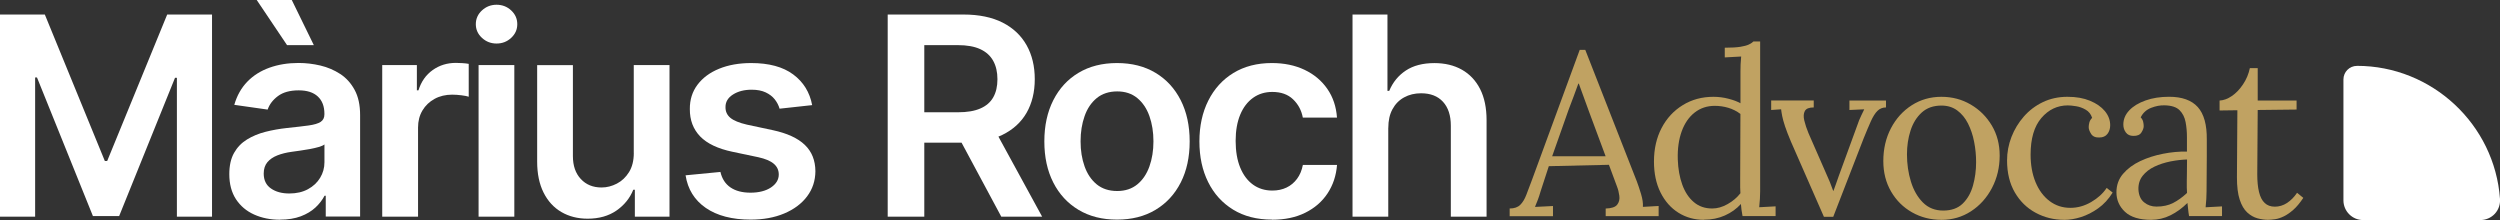 <svg xmlns="http://www.w3.org/2000/svg" viewBox="0 0 616.2 54.24"><rect x="0" y="0" width="616.2" height="54.24" fill="#333333" stroke="none"/><path d="m372.1 53.27v-1.88c1.14 0 2.01-.3 2.62-.91s1.11-1.44 1.51-2.51c.4-1.06.86-2.3 1.4-3.7l11.74-31.98h1.37l12.71 32.43c.3.8.65 1.82 1.03 3.08.38 1.25.53 2.32.46 3.19.65-.04 1.29-.08 1.94-.11.65-.04 1.29-.08 1.94-.11v2.51h-13.05v-1.88c1.44-.04 2.39-.36 2.85-.97s.63-1.33.51-2.17c-.11-.84-.3-1.6-.57-2.28l-1.99-5.36-14.82.34-1.99 6.1c-.27.91-.5 1.63-.71 2.17-.21.53-.45 1.12-.71 1.77.76-.04 1.51-.08 2.25-.11.74-.04 1.47-.08 2.19-.11v2.51h-10.66zm10.48-14.76h13.17l-4.05-10.89c-.42-1.18-.85-2.35-1.28-3.51-.44-1.16-.86-2.33-1.28-3.51h-.11c-.38 1.06-.77 2.13-1.17 3.19s-.81 2.15-1.23 3.25l-4.05 11.46z" fill="#c0a262"></path><path d="m419.98 54.18c-2.32 0-4.41-.58-6.27-1.74s-3.33-2.82-4.42-4.99c-1.08-2.17-1.62-4.71-1.62-7.64 0-3.11.63-5.87 1.88-8.26s2.99-4.27 5.22-5.64c2.22-1.37 4.74-2.05 7.55-2.05 1.25 0 2.5.16 3.73.48s2.21.69 2.94 1.11v-7.81c0-.61 0-1.19.03-1.74.02-.55.07-1.21.14-1.97-.68.04-1.36.08-2.02.11-.67.04-1.34.08-2.02.11v-2.39c1.67 0 2.96-.08 3.88-.23.91-.15 1.6-.34 2.08-.57.47-.23.85-.47 1.11-.74h1.65v36.99c0 .61-.02 1.22-.06 1.82-.04.61-.1 1.29-.17 2.05.68-.04 1.36-.08 2.02-.11.66-.04 1.34-.08 2.02-.11v2.39h-8.15c-.11-.57-.2-1.09-.26-1.57s-.11-.94-.14-1.4c-1.06 1.18-2.38 2.12-3.93 2.82-1.56.7-3.29 1.05-5.19 1.05zm2.05-2.79c1.25 0 2.52-.36 3.79-1.08s2.33-1.61 3.16-2.68c-.04-.46-.06-.94-.06-1.45v-1.68l.06-16.42c-.91-.68-1.91-1.19-2.99-1.51s-2.19-.48-3.33-.48c-1.9 0-3.55.55-4.96 1.65s-2.47 2.64-3.19 4.62-1.05 4.29-.97 6.95c.08 2.32.45 4.39 1.11 6.21s1.61 3.26 2.85 4.3c1.23 1.05 2.74 1.57 4.53 1.57z" fill="#c0a262"></path><path d="m449.56 53.44-8.15-18.58c-.61-1.44-1.08-2.68-1.43-3.71-.34-1.03-.58-1.88-.71-2.56s-.22-1.23-.26-1.65l-2.45.17v-2.34h10.49v1.71c-1.14 0-1.87.29-2.19.88s-.37 1.37-.14 2.34.57 2 1.03 3.11l4.39 10.03c.3.65.6 1.32.88 2.02s.56 1.43.83 2.19h.06c.19-.57.41-1.18.66-1.82.25-.65.47-1.27.66-1.88l4.56-12.48c.3-.91.63-1.71.97-2.39s.59-1.2.74-1.54l-3.65.17v-2.34h9.01v1.71c-.84 0-1.54.29-2.11.85-.57.57-1.11 1.43-1.62 2.56-.51 1.14-1.11 2.56-1.8 4.27l-7.47 19.27h-2.28z" fill="#c0a262"></path><path d="m478.51 54.18c-2.66 0-5.07-.62-7.24-1.85s-3.89-2.94-5.16-5.13c-1.27-2.18-1.91-4.68-1.91-7.5 0-3 .63-5.7 1.88-8.09s2.96-4.28 5.13-5.67 4.6-2.08 7.3-2.08 5.07.64 7.24 1.91 3.89 2.99 5.19 5.16c1.29 2.17 1.94 4.64 1.94 7.41 0 2.93-.64 5.6-1.91 8.01s-2.99 4.32-5.16 5.73-4.6 2.11-7.3 2.11zm.46-2.28c2.01 0 3.61-.57 4.79-1.71s2.02-2.62 2.54-4.45c.51-1.82.77-3.74.77-5.76 0-1.71-.16-3.39-.49-5.04-.32-1.65-.83-3.15-1.51-4.5s-1.57-2.42-2.65-3.22-2.39-1.2-3.9-1.2c-1.98 0-3.59.57-4.85 1.71-1.25 1.14-2.17 2.62-2.76 4.45-.59 1.82-.88 3.78-.88 5.87 0 2.36.32 4.59.97 6.7s1.63 3.83 2.96 5.16 3 1.99 5.02 1.99z" fill="#c0a262"></path><path d="m508.78 54.18c-2.55 0-4.89-.58-7.04-1.74s-3.86-2.83-5.13-5.02c-1.27-2.18-1.91-4.82-1.91-7.89 0-1.98.36-3.89 1.08-5.76.72-1.86 1.74-3.54 3.05-5.04s2.88-2.69 4.7-3.56 3.84-1.31 6.04-1.31 3.98.32 5.56.97 2.8 1.5 3.68 2.56c.87 1.06 1.31 2.22 1.31 3.48 0 .84-.23 1.55-.68 2.14-.46.59-1.12.88-2 .88-.95.04-1.62-.26-2.02-.88-.4-.63-.6-1.19-.6-1.68 0-.38.06-.77.17-1.17s.34-.77.68-1.11c-.3-.91-.84-1.59-1.6-2.02-.76-.44-1.55-.72-2.37-.85s-1.49-.2-2.02-.2c-2.58 0-4.76 1.04-6.53 3.11s-2.65 5.08-2.65 9.03c0 2.55.41 4.81 1.22 6.78.82 1.98 1.97 3.53 3.45 4.65s3.19 1.68 5.13 1.68c1.79 0 3.5-.48 5.13-1.43s2.91-2.11 3.82-3.48l1.48 1.14c-.99 1.6-2.18 2.89-3.56 3.88-1.39.99-2.81 1.71-4.27 2.17s-2.84.68-4.13.68z" fill="#c0a262"></path><path d="m539.56 53.27c-.11-.65-.19-1.22-.23-1.71s-.1-1.01-.17-1.54c-1.29 1.29-2.69 2.31-4.19 3.05s-3.09 1.11-4.76 1.11c-2.89 0-5.04-.66-6.44-1.97s-2.11-2.92-2.11-4.82c0-1.75.54-3.26 1.62-4.53s2.49-2.32 4.22-3.14 3.61-1.42 5.64-1.82 4-.58 5.9-.54v-3.53c0-1.33-.11-2.58-.34-3.76s-.72-2.15-1.48-2.91-1.98-1.16-3.65-1.2c-1.1-.04-2.23.17-3.39.63s-2 1.24-2.54 2.34c.3.3.5.66.6 1.05.09.4.14.77.14 1.11 0 .46-.19.98-.57 1.57s-1.05.86-2 .83c-.8 0-1.41-.28-1.82-.83-.42-.55-.63-1.21-.63-1.97 0-1.29.48-2.45 1.45-3.48s2.31-1.84 4.02-2.45 3.65-.91 5.81-.91c3.19 0 5.55.85 7.07 2.54s2.26 4.36 2.22 8.01v4.25c0 1.43 0 2.85-.03 4.27-.02 1.43-.03 2.86-.03 4.3 0 .61-.02 1.22-.06 1.82-.04.61-.1 1.29-.17 2.05.68-.04 1.36-.08 2.02-.11.66-.04 1.34-.08 2.02-.11v2.39h-8.15zm-.51-13.96c-1.29.04-2.65.2-4.08.48-1.42.29-2.74.71-3.93 1.28-1.2.57-2.17 1.32-2.91 2.25s-1.09 2.06-1.05 3.39c.08 1.41.54 2.46 1.4 3.16.85.7 1.87 1.05 3.05 1.05 1.56 0 2.92-.29 4.08-.88s2.31-1.42 3.45-2.48c-.04-.42-.06-.87-.06-1.37v-1.54c0-.19 0-.8.03-1.82.02-1.03.03-2.2.03-3.53z" fill="#c0a262"></path><path d="m559.11 54.18c-.88 0-1.77-.12-2.68-.37s-1.76-.73-2.54-1.45-1.4-1.78-1.85-3.16c-.46-1.39-.68-3.22-.68-5.5l.11-16.53-4.39.06v-2.45c.99-.04 1.99-.41 3.02-1.11s1.95-1.66 2.76-2.88c.82-1.22 1.38-2.55 1.68-3.99h1.94v7.98h9.58v2.22l-9.58.11-.11 15.85c0 1.71.14 3.16.43 4.36s.75 2.1 1.4 2.71 1.48.91 2.51.91 2.06-.3 2.99-.91 1.76-1.44 2.48-2.51l1.54 1.25c-.84 1.25-1.66 2.24-2.48 2.96s-1.61 1.26-2.37 1.62-1.46.59-2.11.68-1.2.14-1.65.14z" fill="#c0a262"></path><g fill="#fff"><path d="m0 3.58h11.05l14.79 36.1h.58l14.79-36.1h11.05v49.83h-8.66v-34.24h-.46l-13.77 34.08h-6.47l-13.78-34.15h-.46v34.3h-8.66z"></path><path d="m69.03 54.16c-2.37 0-4.5-.43-6.39-1.28s-3.38-2.11-4.48-3.78c-1.09-1.67-1.64-3.73-1.64-6.18 0-2.11.39-3.85 1.17-5.23s1.84-2.48 3.19-3.31 2.87-1.46 4.56-1.89 3.45-.74 5.27-.94c2.19-.23 3.97-.43 5.33-.62s2.36-.48 2.98-.88.94-1.02.94-1.86v-.15c0-1.83-.54-3.25-1.63-4.26s-2.65-1.51-4.7-1.51c-2.16 0-3.86.47-5.12 1.41s-2.1 2.05-2.54 3.33l-8.22-1.17c.65-2.27 1.72-4.17 3.21-5.71s3.32-2.68 5.47-3.45 4.54-1.16 7.15-1.16c1.8 0 3.59.21 5.38.63 1.78.42 3.41 1.12 4.89 2.08s2.66 2.27 3.56 3.93c.9 1.65 1.35 3.72 1.35 6.2v25.01h-8.47v-5.13h-.29c-.54 1.04-1.29 2.01-2.25 2.91-.97.9-2.17 1.62-3.62 2.17-1.45.54-3.15.82-5.1.82zm1.72-43.04-7.47-11.12h8.64l5.43 11.12h-6.59zm.56 36.57c1.77 0 3.3-.35 4.6-1.06s2.3-1.64 3-2.81c.71-1.17 1.06-2.44 1.06-3.82v-4.4c-.28.23-.74.44-1.4.63s-1.39.36-2.2.51-1.61.28-2.41.39c-.79.11-1.48.21-2.07.29-1.31.18-2.49.47-3.53.88s-1.86.97-2.46 1.69-.9 1.65-.9 2.79c0 1.62.59 2.85 1.78 3.67 1.18.83 2.69 1.24 4.52 1.24z"></path><path d="m94.21 53.4v-37.37h8.54v6.23h.39c.68-2.16 1.85-3.82 3.52-5 1.66-1.18 3.56-1.76 5.71-1.76.49 0 1.03.02 1.64.06s1.11.1 1.52.18v8.1c-.37-.13-.96-.25-1.76-.35s-1.58-.16-2.32-.16c-1.61 0-3.05.34-4.32 1.03s-2.27 1.64-3 2.86-1.09 2.62-1.09 4.21v21.97h-8.81z"></path><path d="m122.39 10.73c-1.4 0-2.6-.47-3.6-1.4-1.01-.93-1.51-2.06-1.51-3.37s.5-2.46 1.51-3.39 2.21-1.4 3.6-1.4 2.62.47 3.61 1.4c1 .93 1.5 2.06 1.5 3.39s-.5 2.44-1.5 3.37-2.2 1.4-3.61 1.4zm-4.43 42.67v-37.37h8.81v37.37z"></path><path d="m156.21 37.69v-21.65h8.81v37.37h-8.54v-6.64h-.39c-.84 2.09-2.23 3.8-4.15 5.13s-4.29 2-7.09 2c-2.45 0-4.61-.55-6.48-1.64s-3.34-2.69-4.39-4.79-1.58-4.64-1.58-7.63v-23.79h8.81v22.43c0 2.37.65 4.25 1.95 5.64 1.3 1.4 3 2.09 5.11 2.09 1.3 0 2.55-.32 3.77-.95s2.22-1.58 3-2.83 1.18-2.83 1.18-4.73z"></path><path d="m200.18 25.91-8.03.88c-.23-.81-.62-1.57-1.18-2.29-.56-.71-1.31-1.29-2.25-1.73s-2.09-.66-3.45-.66c-1.83 0-3.37.4-4.61 1.19s-1.85 1.82-1.84 3.09c-.02 1.09.39 1.97 1.2 2.65.82.68 2.18 1.24 4.08 1.68l6.37 1.36c3.54.76 6.17 1.97 7.89 3.62 1.73 1.65 2.6 3.82 2.62 6.5-.02 2.35-.7 4.42-2.06 6.22-1.35 1.79-3.23 3.19-5.63 4.2s-5.16 1.51-8.27 1.51c-4.57 0-8.26-.96-11.05-2.88s-4.45-4.6-4.99-8.04l8.59-.83c.39 1.69 1.22 2.96 2.48 3.82s2.91 1.29 4.94 1.29 3.77-.43 5.05-1.29c1.27-.86 1.91-1.92 1.91-3.19 0-1.07-.41-1.95-1.23-2.65s-2.09-1.23-3.81-1.61l-6.37-1.34c-3.58-.75-6.24-2.01-7.96-3.78-1.72-1.78-2.57-4.03-2.55-6.75-.02-2.3.61-4.3 1.89-6s3.05-3.01 5.33-3.94 4.91-1.4 7.9-1.4c4.38 0 7.83.93 10.35 2.8s4.08 4.39 4.68 7.57z"></path><path d="m218.8 53.4v-49.82h18.68c3.83 0 7.04.67 9.65 1.99 2.6 1.33 4.57 3.19 5.91 5.58s2.01 5.18 2.01 8.36-.68 5.96-2.03 8.31c-1.35 2.34-3.35 4.15-5.97 5.43-2.63 1.27-5.86 1.91-9.68 1.91h-13.31v-7.49h12.09c2.24 0 4.07-.31 5.5-.94 1.43-.62 2.49-1.54 3.17-2.75.69-1.21 1.03-2.7 1.03-4.46s-.35-3.28-1.05-4.54-1.76-2.21-3.19-2.87-3.27-.99-5.52-.99h-8.27v42.28h-9.03zm25.74-22.57 12.33 22.58h-10.07l-12.12-22.58h9.85z"></path><path d="m275.32 54.13c-3.65 0-6.81-.8-9.49-2.41s-4.75-3.85-6.22-6.74-2.2-6.26-2.2-10.12.73-7.24 2.2-10.15c1.47-2.9 3.54-5.16 6.22-6.76 2.68-1.61 5.84-2.41 9.49-2.41s6.81.8 9.49 2.41 4.75 3.86 6.22 6.76 2.2 6.29 2.2 10.15-.73 7.23-2.2 10.12-3.54 5.13-6.22 6.74-5.84 2.41-9.49 2.41zm.05-7.05c1.98 0 3.63-.55 4.96-1.64s2.32-2.57 2.98-4.42.99-3.91.99-6.18-.33-4.36-.99-6.22-1.65-3.34-2.98-4.44-2.98-1.65-4.96-1.65-3.71.55-5.05 1.65-2.34 2.58-2.99 4.44c-.66 1.86-.99 3.93-.99 6.22s.33 4.33.99 6.18 1.65 3.32 2.99 4.42c1.34 1.09 3.02 1.64 5.05 1.64z"></path><path d="m313.54 54.13c-3.73 0-6.93-.82-9.6-2.46s-4.72-3.9-6.16-6.8-2.15-6.23-2.15-10.01.73-7.15 2.19-10.06 3.52-5.18 6.19-6.81 5.83-2.45 9.48-2.45c3.03 0 5.72.56 8.06 1.67s4.21 2.68 5.61 4.7 2.19 4.38 2.38 7.07h-8.42c-.34-1.8-1.15-3.3-2.42-4.51s-2.97-1.81-5.1-1.81c-1.8 0-3.38.48-4.74 1.45s-2.42 2.35-3.17 4.15-1.13 3.96-1.13 6.47.37 4.73 1.12 6.56 1.8 3.23 3.15 4.21 2.95 1.47 4.78 1.47c1.3 0 2.46-.25 3.49-.74s1.89-1.21 2.59-2.15 1.18-2.08 1.44-3.43h8.42c-.21 2.64-.99 4.98-2.34 7.02s-3.18 3.62-5.5 4.77-5.04 1.72-8.17 1.72z"></path><path d="m342.18 31.51v21.9h-8.81v-49.83h8.61v18.81h.44c.88-2.11 2.23-3.77 4.08-5 1.84-1.22 4.19-1.84 7.04-1.84 2.59 0 4.86.54 6.79 1.63s3.43 2.68 4.49 4.77 1.59 4.65 1.59 7.66v23.79h-8.81v-22.43c0-2.51-.64-4.47-1.93-5.88s-3.09-2.1-5.41-2.1c-1.56 0-2.95.34-4.17 1.01-1.23.67-2.18 1.64-2.87 2.91s-1.03 2.8-1.03 4.6z"></path><path d="m580.94 16.24c-1.84 0-3.33 1.5-3.33 3.34v29.8c0 2.68 2.18 4.86 4.86 4.86h28.88c1.35 0 2.65-.56 3.57-1.54.91-.98 1.38-2.32 1.28-3.67-1.31-18.39-16.79-32.8-35.26-32.8z"></path></g></svg>